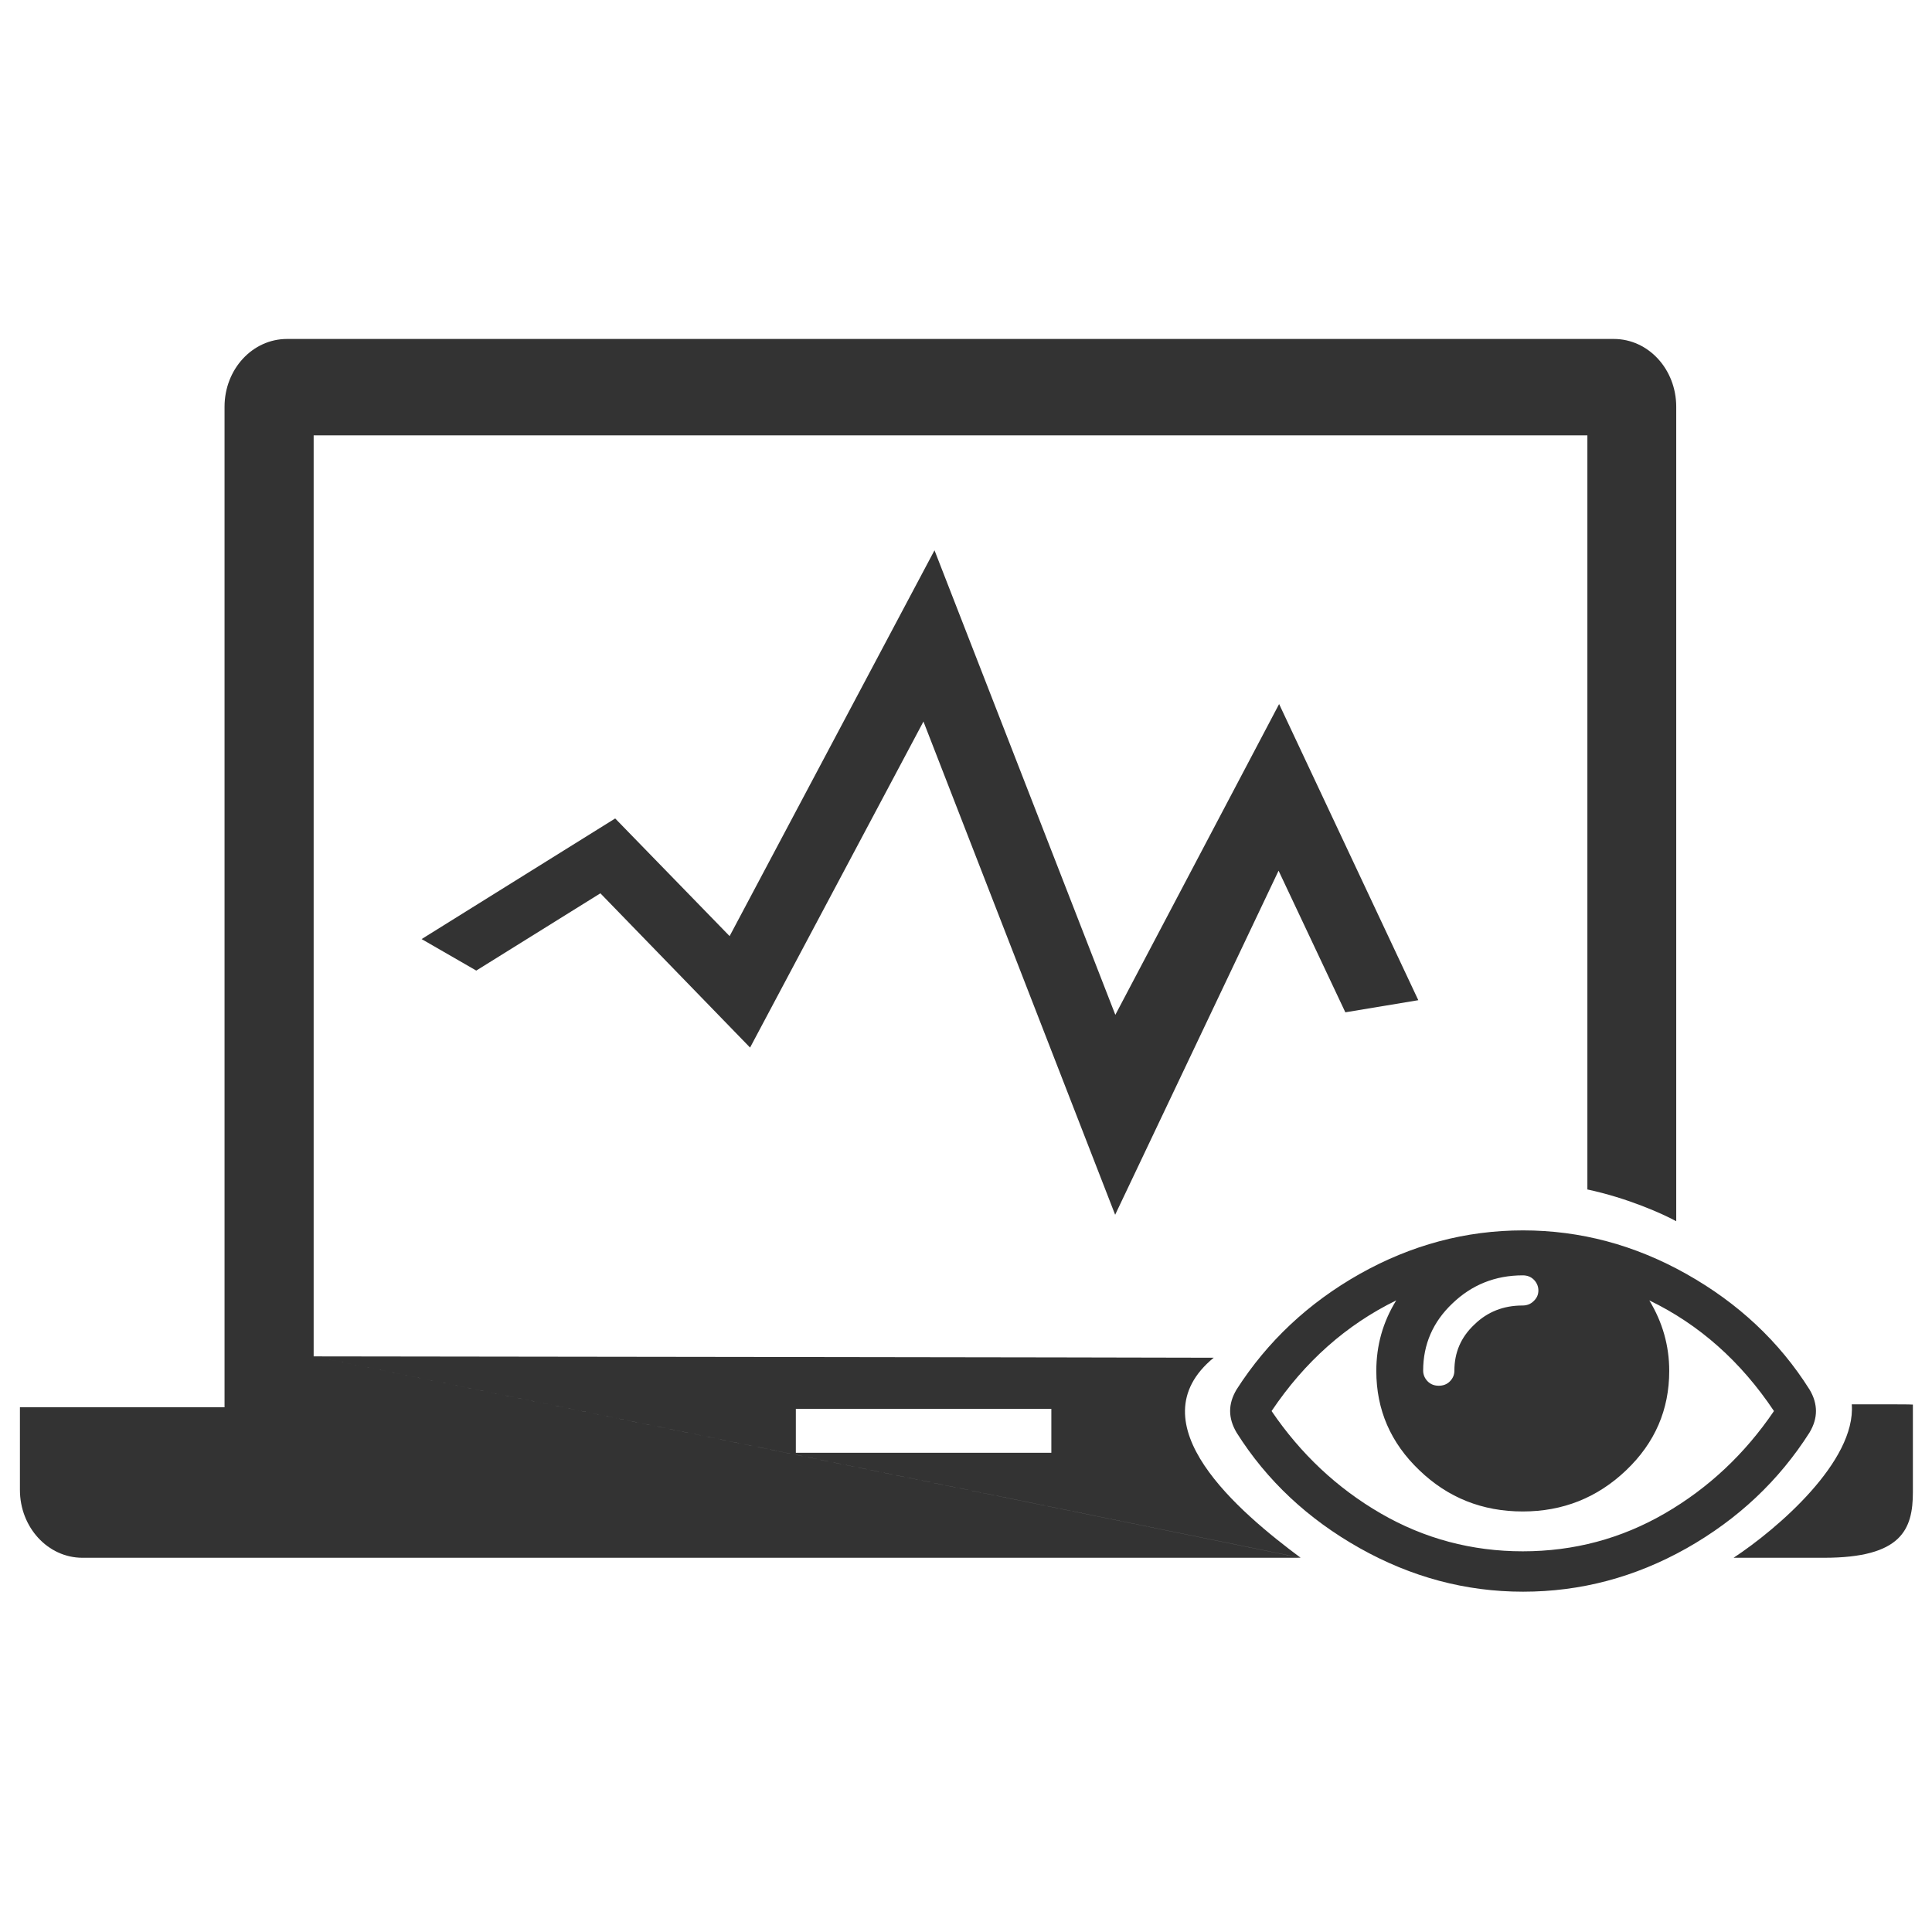 <?xml version="1.0" standalone="no"?><!DOCTYPE svg PUBLIC "-//W3C//DTD SVG 1.1//EN" "http://www.w3.org/Graphics/SVG/1.1/DTD/svg11.dtd"><svg t="1745566606676" class="icon" viewBox="0 0 1024 1024" version="1.1" xmlns="http://www.w3.org/2000/svg" p-id="7048" xmlns:xlink="http://www.w3.org/1999/xlink" width="200" height="200"><path d="M594.907 547.532l-99.603-255.858-108.593 204.487-60.646-62.36-102.6 63.93 28.968 16.695 65.783-40.954 79.34 81.765 91.898-172.807 101.6 261.423 86.618-182.368 35.39 75.059 38.67-6.421-73.774-156.968-92.04 174.662m-0.286-0.285zM940.236 747.88c-17.551-26.257-39.527-45.806-66.069-58.65 6.992 11.56 10.56 23.974 10.56 37.388 0 20.548-7.563 38.1-22.832 52.655s-33.534 21.833-54.796 21.833c-21.404 0-39.67-7.278-54.796-21.833-15.268-14.555-22.831-32.107-22.831-52.655 0-13.414 3.424-25.829 10.56-37.387-26.543 12.985-48.518 32.535-66.07 58.649 15.411 22.689 34.676 40.811 57.793 54.225s48.374 20.12 75.344 20.12c27.113 0 52.228-6.707 75.345-20.12 23.117-13.414 42.381-31.536 57.792-54.225m-124.86-63.93c0-2.14-0.856-4.137-2.426-5.707s-3.568-2.283-5.85-2.283c-14.556 0-26.97 4.994-37.245 14.84-10.417 9.847-15.554 21.833-15.554 35.675 0 2.14 0.856 4.138 2.426 5.708s3.567 2.283 5.85 2.283 4.281-0.713 5.851-2.283c1.57-1.57 2.426-3.425 2.426-5.708 0-9.56 3.425-17.695 10.56-24.401 6.992-6.85 15.554-10.132 25.543-10.132 2.283 0 4.28-0.713 5.85-2.283 1.713-1.57 2.569-3.425 2.569-5.708m147.121 63.929c0 3.852-1.141 7.563-3.425 11.415-16.267 25.543-37.957 45.95-65.212 61.36-27.398 15.412-56.223 22.975-86.618 22.975s-59.22-7.706-86.618-23.117-49.23-35.817-65.213-61.218c-2.283-3.852-3.424-7.705-3.424-11.415 0-3.853 1.141-7.563 3.424-11.416 16.268-25.4 37.958-45.806 65.213-61.218 27.398-15.411 56.223-23.117 86.618-23.117s59.22 7.706 86.618 23.117c27.398 15.412 49.23 35.818 65.212 61.218 2.284 3.71 3.425 7.705 3.425 11.416m0 0z m18.979-3.568c2.283 30.11-39.242 65.927-62.644 81.338h47.946c41.097 0 47.09-14.983 47.09-34.818v-46.377c-0.142-0.143-14.27-0.143-32.392-0.143m0 0z" fill="#333333" p-id="7049"></path><path d="M166.243 718.912v-488.17h675.104V630.44c21.404 4.567 40.098 12.986 47.09 16.839V215.616c0-19.835-14.698-35.96-33.106-35.96H152.116c-18.265 0-33.106 15.983-33.106 35.96v530.266H10.56v43.808c0 19.835 14.84 35.96 33.106 35.96H689.23L166.243 718.912z m255.572 51.086v-23.26h135.42v23.26h-135.42m267.558 55.652c-32.25-23.973-88.472-71.206-46.09-106.025-20.692-0.142-477.04-0.713-477.04-0.713l523.13 106.738z" fill="#333333" p-id="7050"></path></svg>